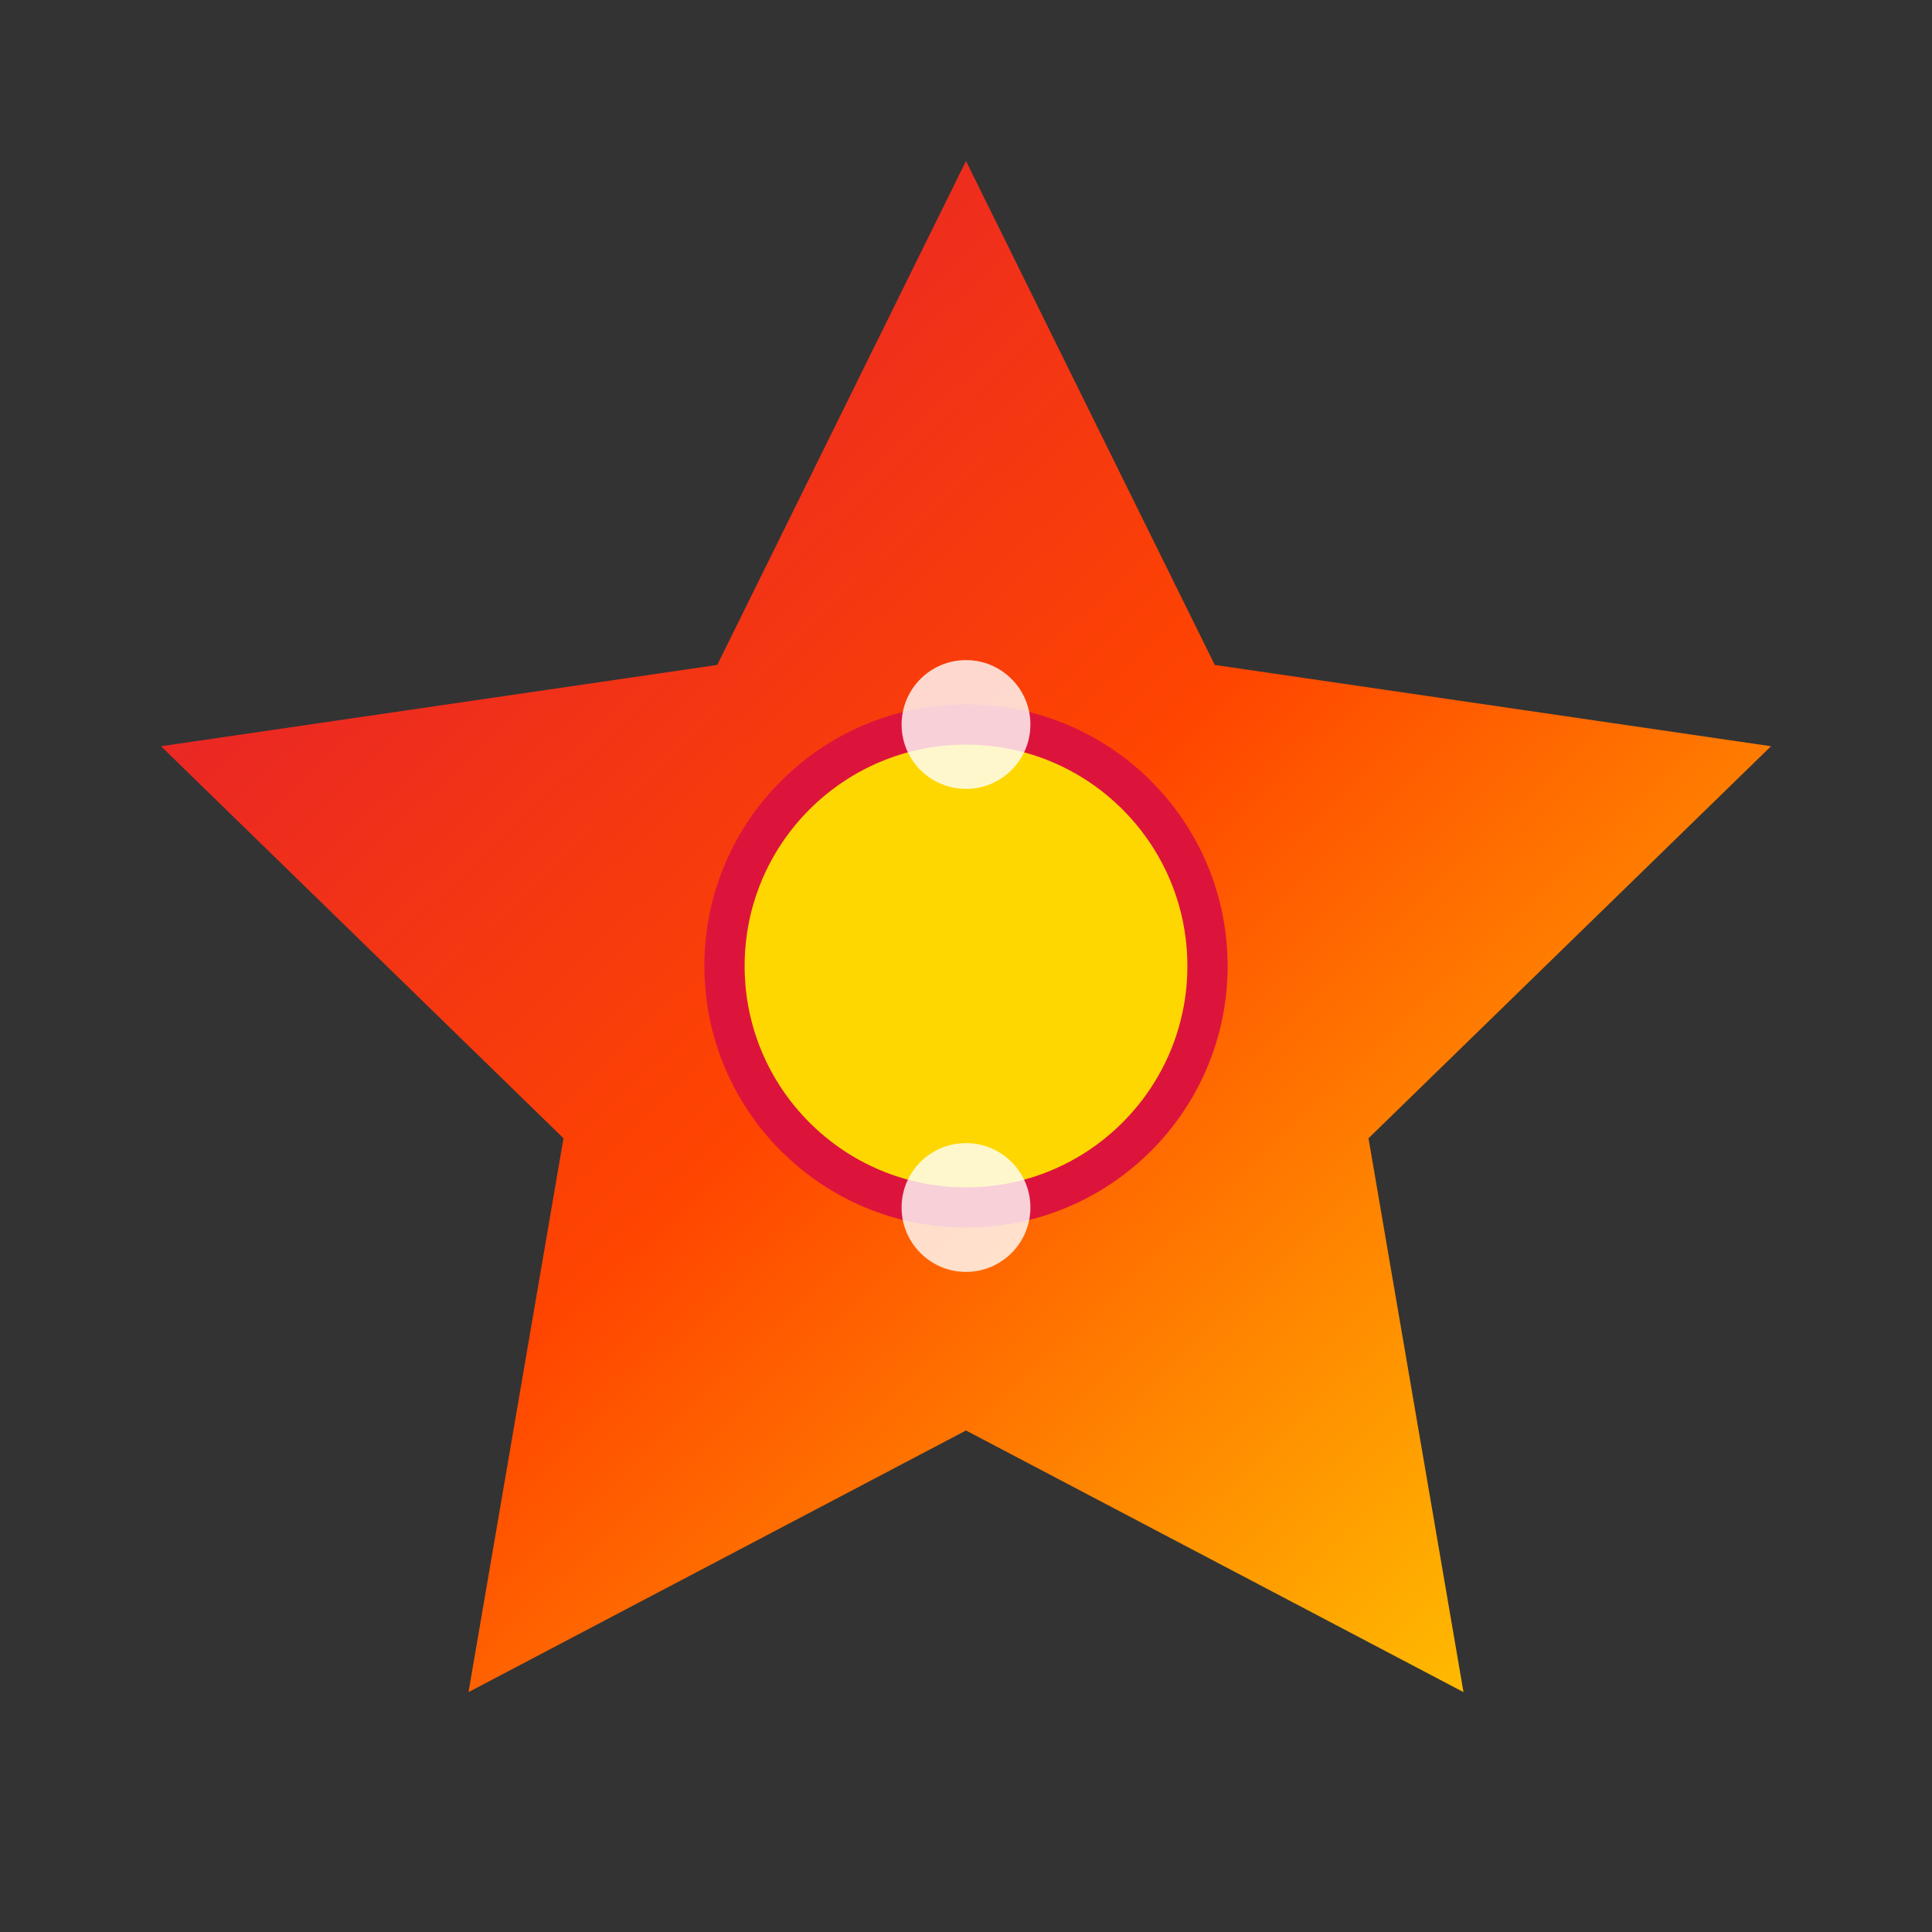 <svg
  xmlns="http://www.w3.org/2000/svg"
  width="32"
  height="32"
  viewBox="0 0 24 24"
>
  <rect x="0" y="0" width="24" height="24" fill="#333333" stroke="none"/>
  <defs>
    <linearGradient id="starGradient" x1="0%" y1="0%" x2="100%" y2="100%">
      <stop offset="0%" style="stop-color: #dc143c; stop-opacity: 1" />
      <stop offset="50%" style="stop-color: #ff4500; stop-opacity: 1" />
      <stop offset="100%" style="stop-color: #ffd700; stop-opacity: 1" />
    </linearGradient>
  </defs>
  <!-- Main star shape -->
  <path
    d="M12 2l3.09 6.26L22 9.27l-5 4.87 1.18 6.88L12 17.77l-6.18 3.25L7 14.14 2 9.27l6.91-1.01L12 2z"
    fill="url(#starGradient)"
  />
  <!-- Central circle -->
  <circle
    cx="12"
    cy="12"
    r="3"
    fill="#FFD700"
    stroke="#DC143C"
    stroke-width="0.5"
  />
  <!-- Small accent dots -->
  <circle cx="12" cy="9" r="0.8" fill="#FFFFFF" opacity="0.8" />
  <circle cx="12" cy="15" r="0.8" fill="#FFFFFF" opacity="0.8" />
</svg>
